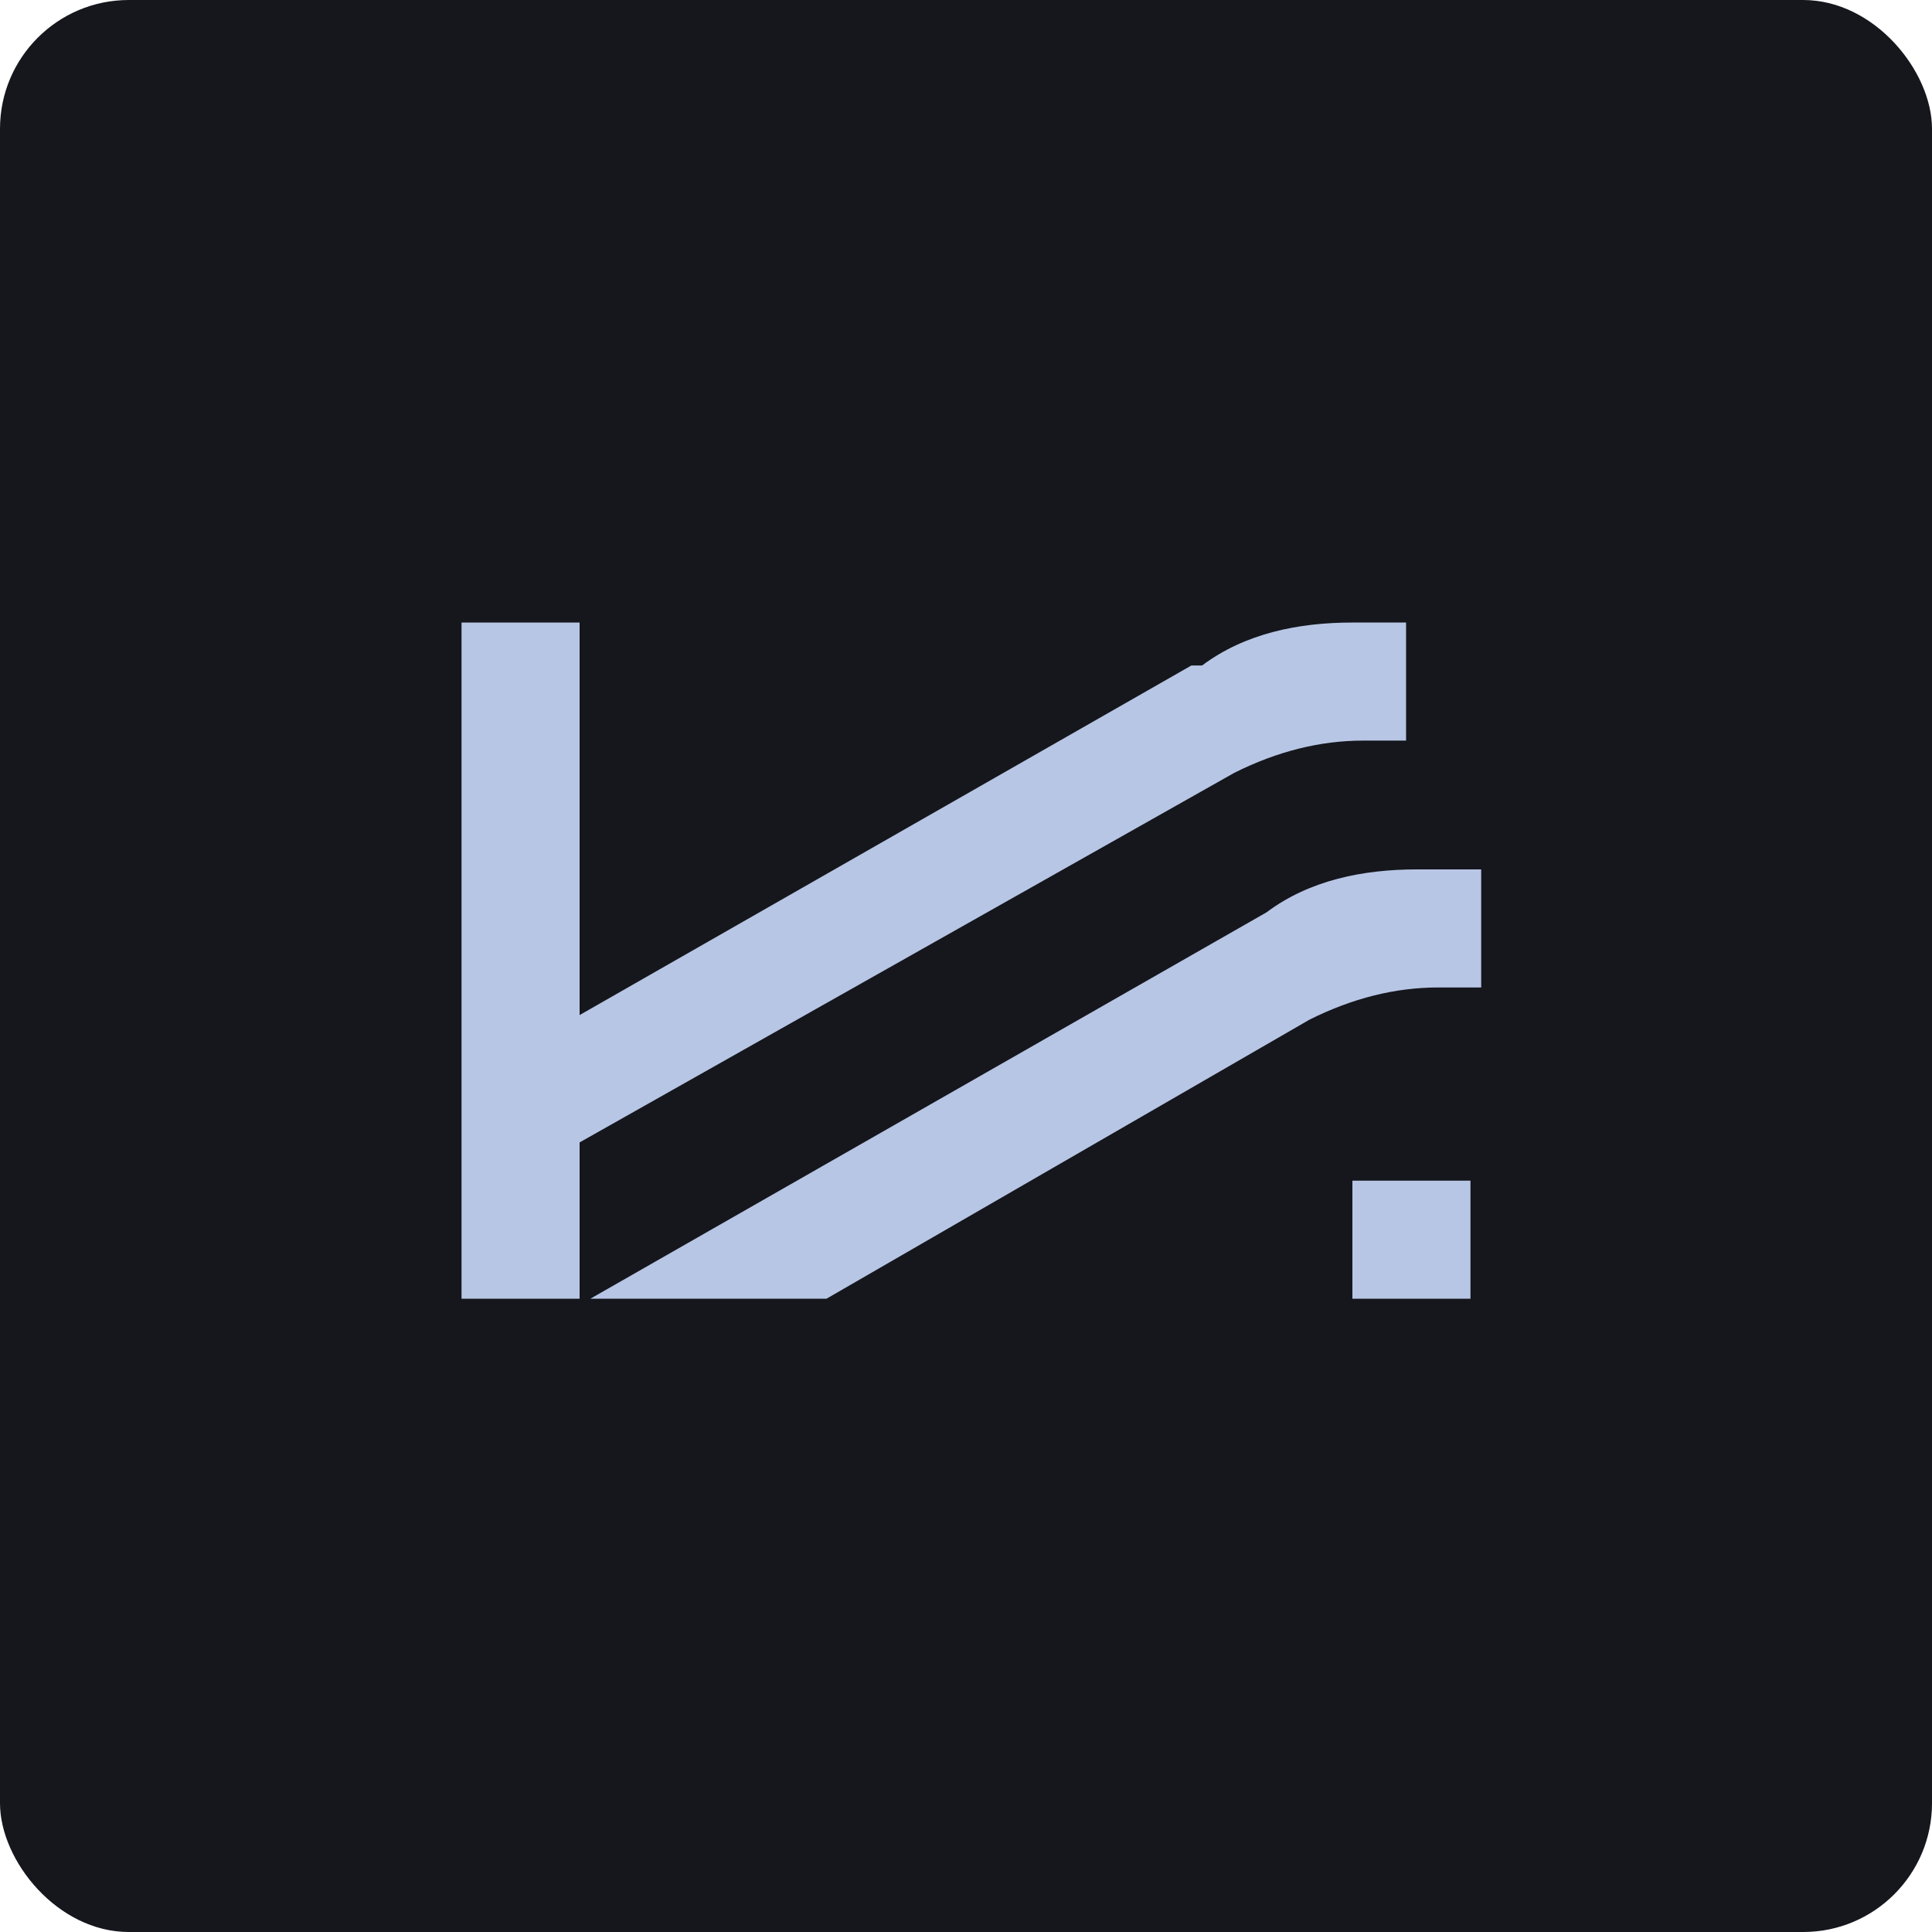 <?xml version="1.0" encoding="UTF-8"?>
<svg id="Layer_1" xmlns="http://www.w3.org/2000/svg" xmlns:xlink="http://www.w3.org/1999/xlink" version="1.1" viewBox="0 0 18 18">
  <!-- Generator: Adobe Illustrator 29.2.1, SVG Export Plug-In . SVG Version: 2.1.0 Build 116)  -->
  <defs>
    <style>
      .st0 {
        fill: url(#radial-gradient);
      }

      .st1 {
        fill: url(#linear-gradient);
      }

      .st2 {
        fill: #b8c6e5;
      }
    </style>
    <linearGradient id="linear-gradient" x1="-672.8" y1="393.7" x2="-672.8" y2="393.7" gradientTransform="translate(1291774.1 425224.4) scale(1920 -1080)" gradientUnits="userSpaceOnUse">
      <stop offset="0" stop-color="#15171d"/>
      <stop offset=".3" stop-color="#2e3c5f"/>
      <stop offset=".7" stop-color="#3d285d"/>
      <stop offset="1" stop-color="#15171d"/>
    </linearGradient>
    <radialGradient id="radial-gradient" cx="-672.4" cy="394" fx="-672.4" fy="394" r="0" gradientTransform="translate(989708.2 -997147.6) rotate(-68.5) scale(1919.6 -1407.6)" gradientUnits="userSpaceOnUse">
      <stop offset="0" stop-color="#15171d" stop-opacity="0"/>
      <stop offset="1" stop-color="#15171d" stop-opacity="1"/>
      <stop offset="1" stop-color="#15171d"/>
    </radialGradient>
  </defs>
  <g>
    <rect id="bg_gradient" class="st1" width="18" height="18" rx="1.2" ry="1.2"/>
    <rect id="bg_gradient-2" class="st0" width="18" height="18" rx="1.2" ry="1.2"/>
  </g>
  <g>
    <path id="Path_12" class="st2" d="M5.4,5.8h-1.1v6.3h1.1v-6.3Z"/>
    <path id="Path_13" class="st2" d="M11.1,6.2l-6.3,3.6.5.9,6.2-3.5c.4-.2.8-.3,1.2-.3h.4v-1.1h-.5c-.5,0-1,.1-1.4.4h0Z"/>
    <path id="Path_14" class="st2" d="M13.2,8.1c-.5,0-1,.1-1.4.4l-6.3,3.6h2.2s4.5-2.6,4.5-2.6c.4-.2.8-.3,1.2-.3h.4v-1.1h-.5,0Z"/>
    <path id="Path_15" class="st2" d="M13.7,11h-1.1v1.1h1.1v-1.1Z"/>
  </g>
</svg>